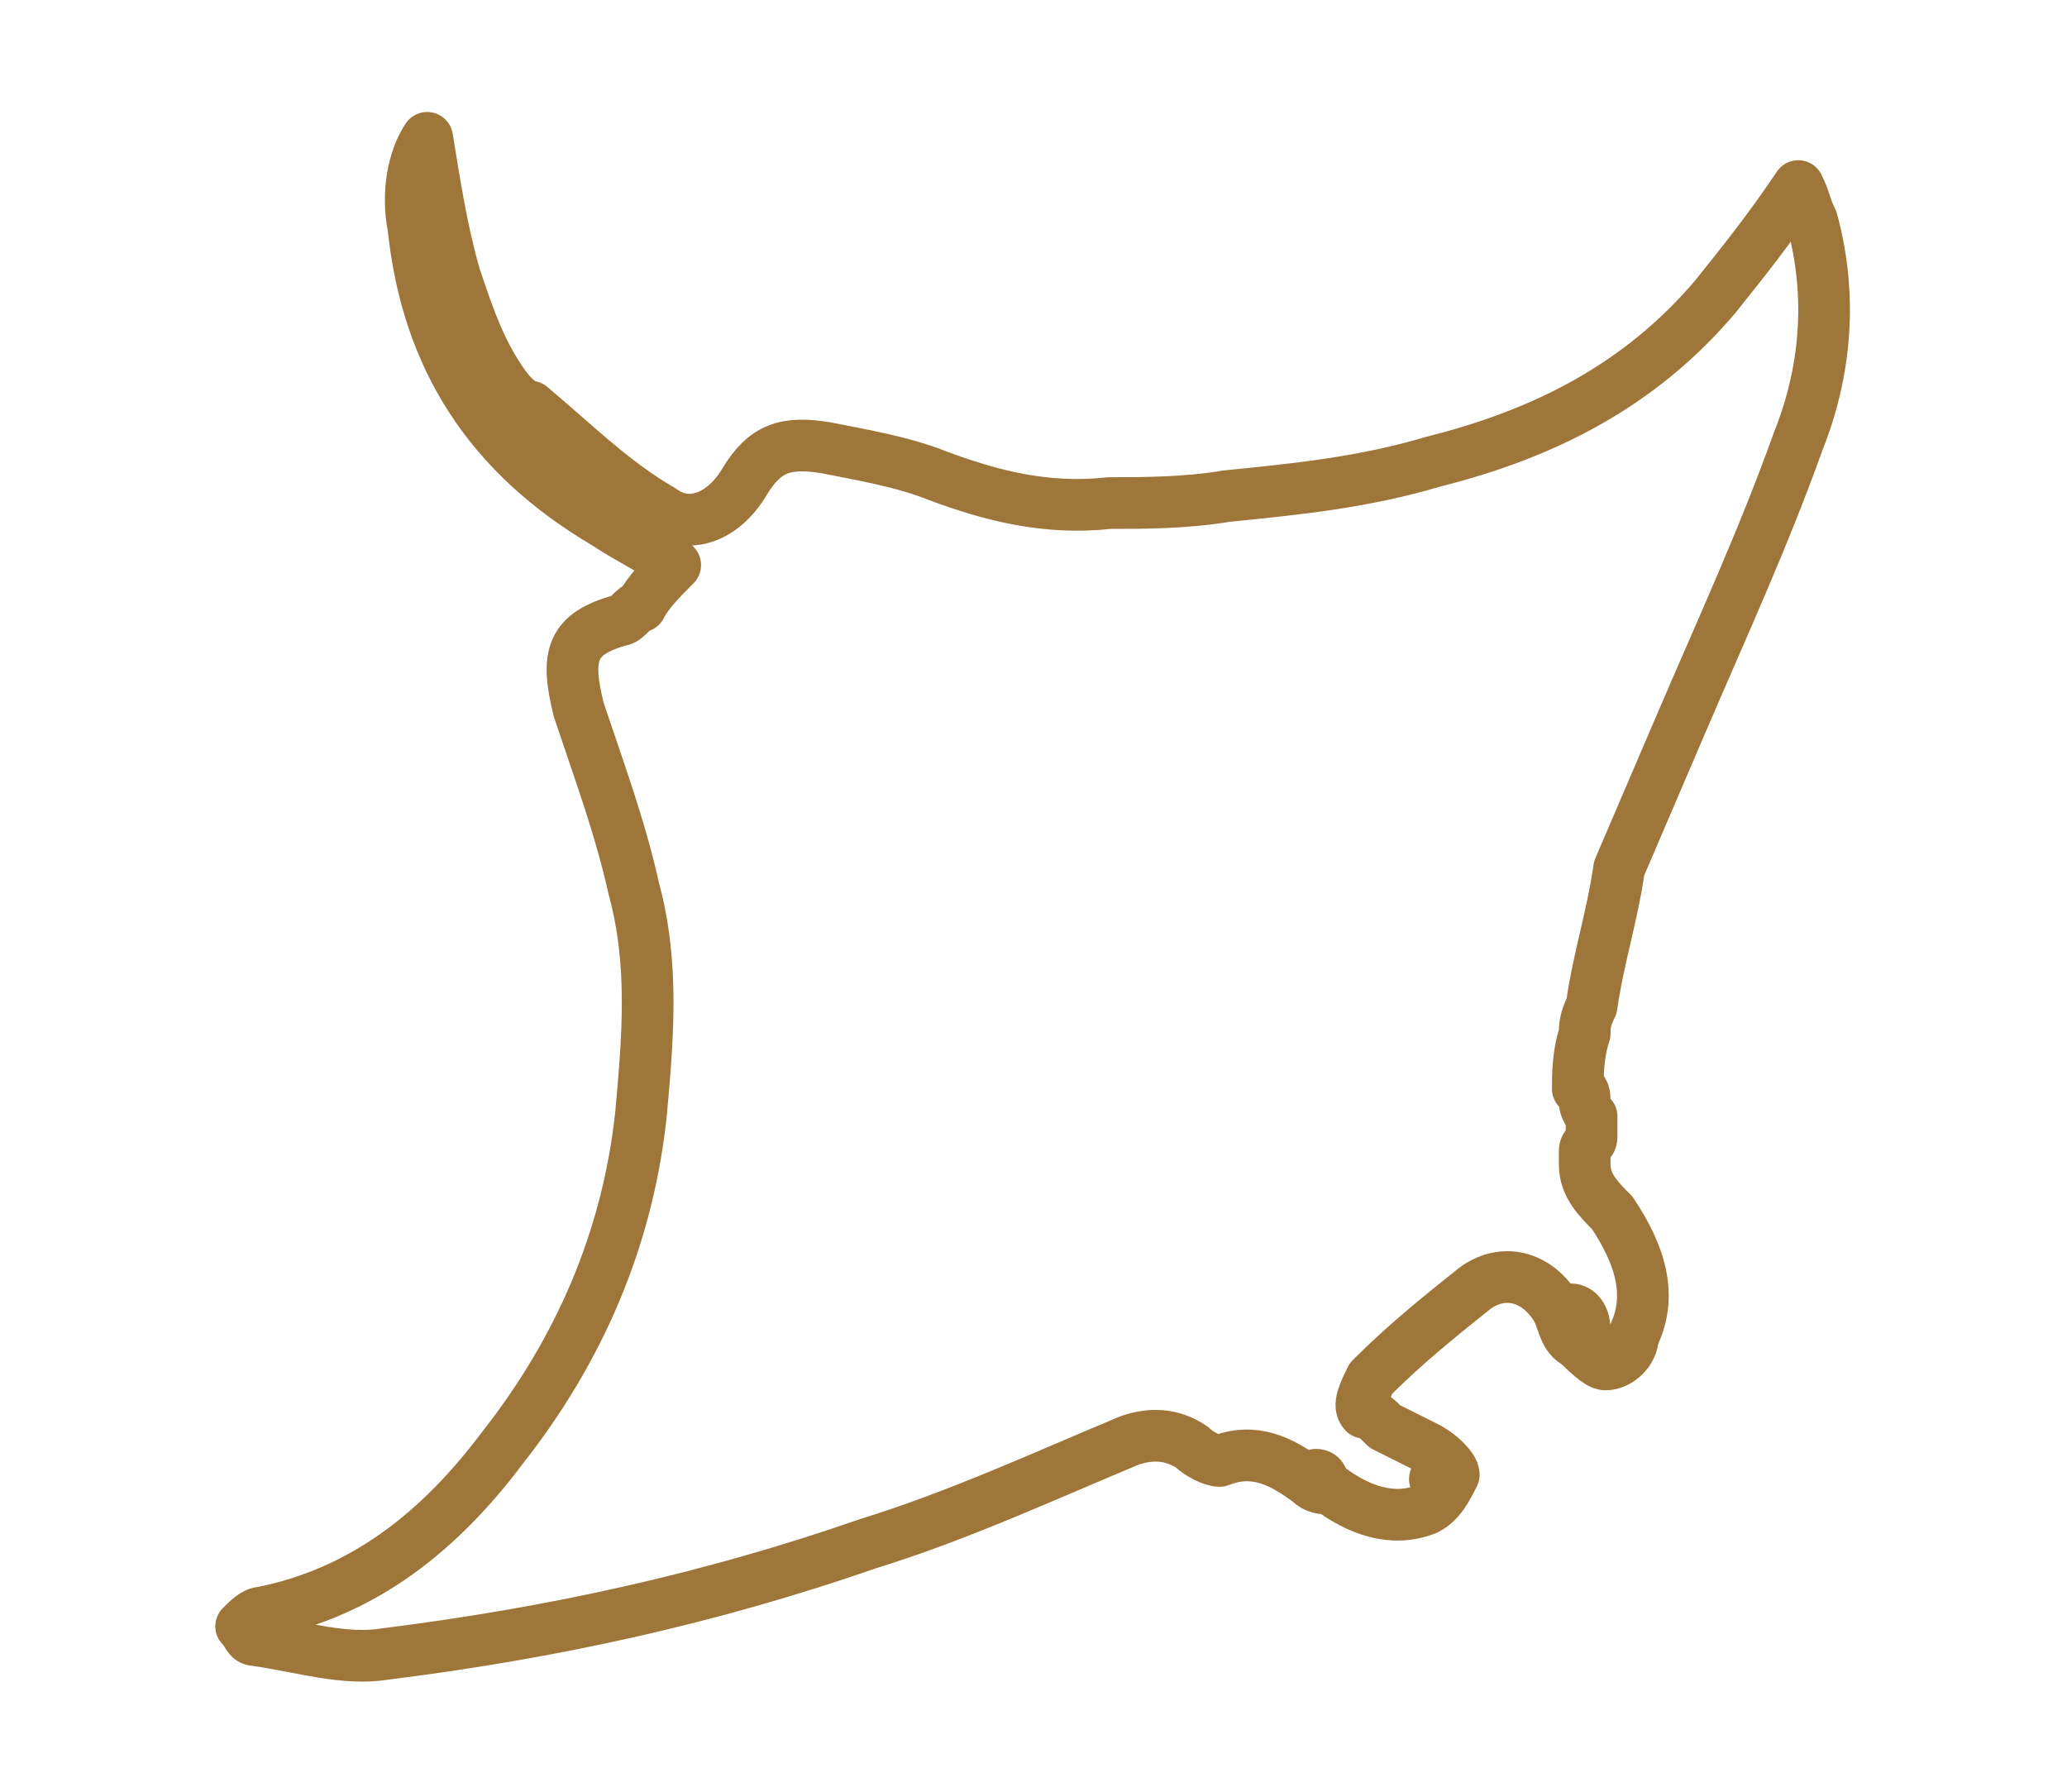 <?xml version="1.0" encoding="utf-8"?>
<!-- Generator: Adobe Illustrator 18.1.1, SVG Export Plug-In . SVG Version: 6.00 Build 0)  -->
<svg version="1.1" id="Layer_1" xmlns="http://www.w3.org/2000/svg" xmlns:xlink="http://www.w3.org/1999/xlink" x="0px" y="0px"
	 viewBox="0 0 30 26" enable-background="new 0 0 30 26" xml:space="preserve">
<g>
	
		<path fill="none" stroke="#9F763A" stroke-width="0.75" stroke-linecap="round" stroke-linejoin="round" stroke-miterlimit="10" d="
		M3.7,23.8C4.4,23.9,5,24.1,5.6,24c2.4-0.3,4.7-0.8,7-1.6c1.3-0.4,2.6-1,3.8-1.5c0.3-0.1,0.6-0.1,0.9,0.1c0.1,0.1,0.3,0.2,0.4,0.2
		c0.5-0.2,0.9,0,1.3,0.3c0.1,0.1,0.2,0.1,0.3,0.1v0c0.4,0.3,0.9,0.5,1.4,0.3c0.2-0.1,0.3-0.3,0.4-0.5c0-0.1-0.2-0.3-0.4-0.4
		c-0.2-0.1-0.4-0.2-0.6-0.3c-0.1-0.1-0.2-0.2-0.3-0.2c-0.1-0.1,0-0.3,0.1-0.5c0.5-0.5,1-0.9,1.5-1.3c0.4-0.3,0.9-0.2,1.2,0.3
		c0.1,0.2,0.1,0.4,0.3,0.5c0.1,0.1,0.3,0.3,0.4,0.3c0.2,0,0.4-0.2,0.4-0.4c0.3-0.6,0.1-1.2-0.3-1.8c-0.2-0.2-0.4-0.4-0.4-0.7
		c0-0.1,0-0.1,0-0.2c0-0.1,0.1-0.1,0.1-0.2c0-0.1,0-0.2,0-0.3c-0.1-0.1-0.1-0.2-0.1-0.2c0-0.1,0-0.2-0.1-0.2c0-0.2,0-0.5,0.1-0.8
		c0-0.1,0-0.2,0.1-0.4c0.1-0.7,0.3-1.3,0.4-2c0.3-0.7,0.6-1.4,0.9-2.1c0.6-1.4,1.2-2.7,1.7-4.1c0.4-1,0.5-2.1,0.2-3.2
		c-0.1-0.2-0.1-0.3-0.2-0.5c-0.4,0.6-0.8,1.1-1.2,1.6c-1.1,1.3-2.5,2-4.1,2.4c-1,0.3-2,0.4-3,0.5c-0.6,0.1-1.2,0.1-1.7,0.1
		c-0.9,0.1-1.7-0.1-2.5-0.4c-0.5-0.2-1.1-0.3-1.6-0.4c-0.6-0.1-0.9,0-1.2,0.5C10.5,7.5,10,7.7,9.6,7.4C8.9,7,8.3,6.4,7.7,5.9
		C7.6,5.9,7.5,5.8,7.4,5.7C7,5.2,6.8,4.6,6.6,4C6.4,3.3,6.3,2.6,6.2,2C6,2.3,5.9,2.8,6,3.3c0.2,1.9,1.1,3.3,2.8,4.3
		c0.3,0.2,0.7,0.4,1,0.6c0,0,0,0,0,0C9.6,8.4,9.4,8.6,9.3,8.8C9.2,8.8,9.1,9,9,9c-0.7,0.2-0.8,0.5-0.6,1.3C8.7,11.2,9,12,9.2,12.9
		c0.3,1.1,0.2,2.2,0.1,3.3c-0.2,1.8-0.9,3.4-2,4.8c-0.9,1.2-2,2.1-3.5,2.4c-0.1,0-0.2,0.1-0.3,0.2C3.6,23.7,3.6,23.8,3.7,23.8
		L3.7,23.8z M20.9,21.5C20.8,21.5,20.8,21.5,20.9,21.5C20.8,21.5,20.8,21.5,20.9,21.5C20.8,21.4,20.8,21.5,20.9,21.5L20.9,21.5z
		 M23,19.3c-0.1-0.1-0.1-0.2-0.2-0.3C22.9,19,23,19.1,23,19.3L23,19.3z M19.2,21.5C19.2,21.5,19.2,21.6,19.2,21.5
		c0,0-0.1-0.1-0.1-0.1C19.2,21.4,19.2,21.5,19.2,21.5L19.2,21.5z M19.2,21.5"/>
</g>
</svg>
